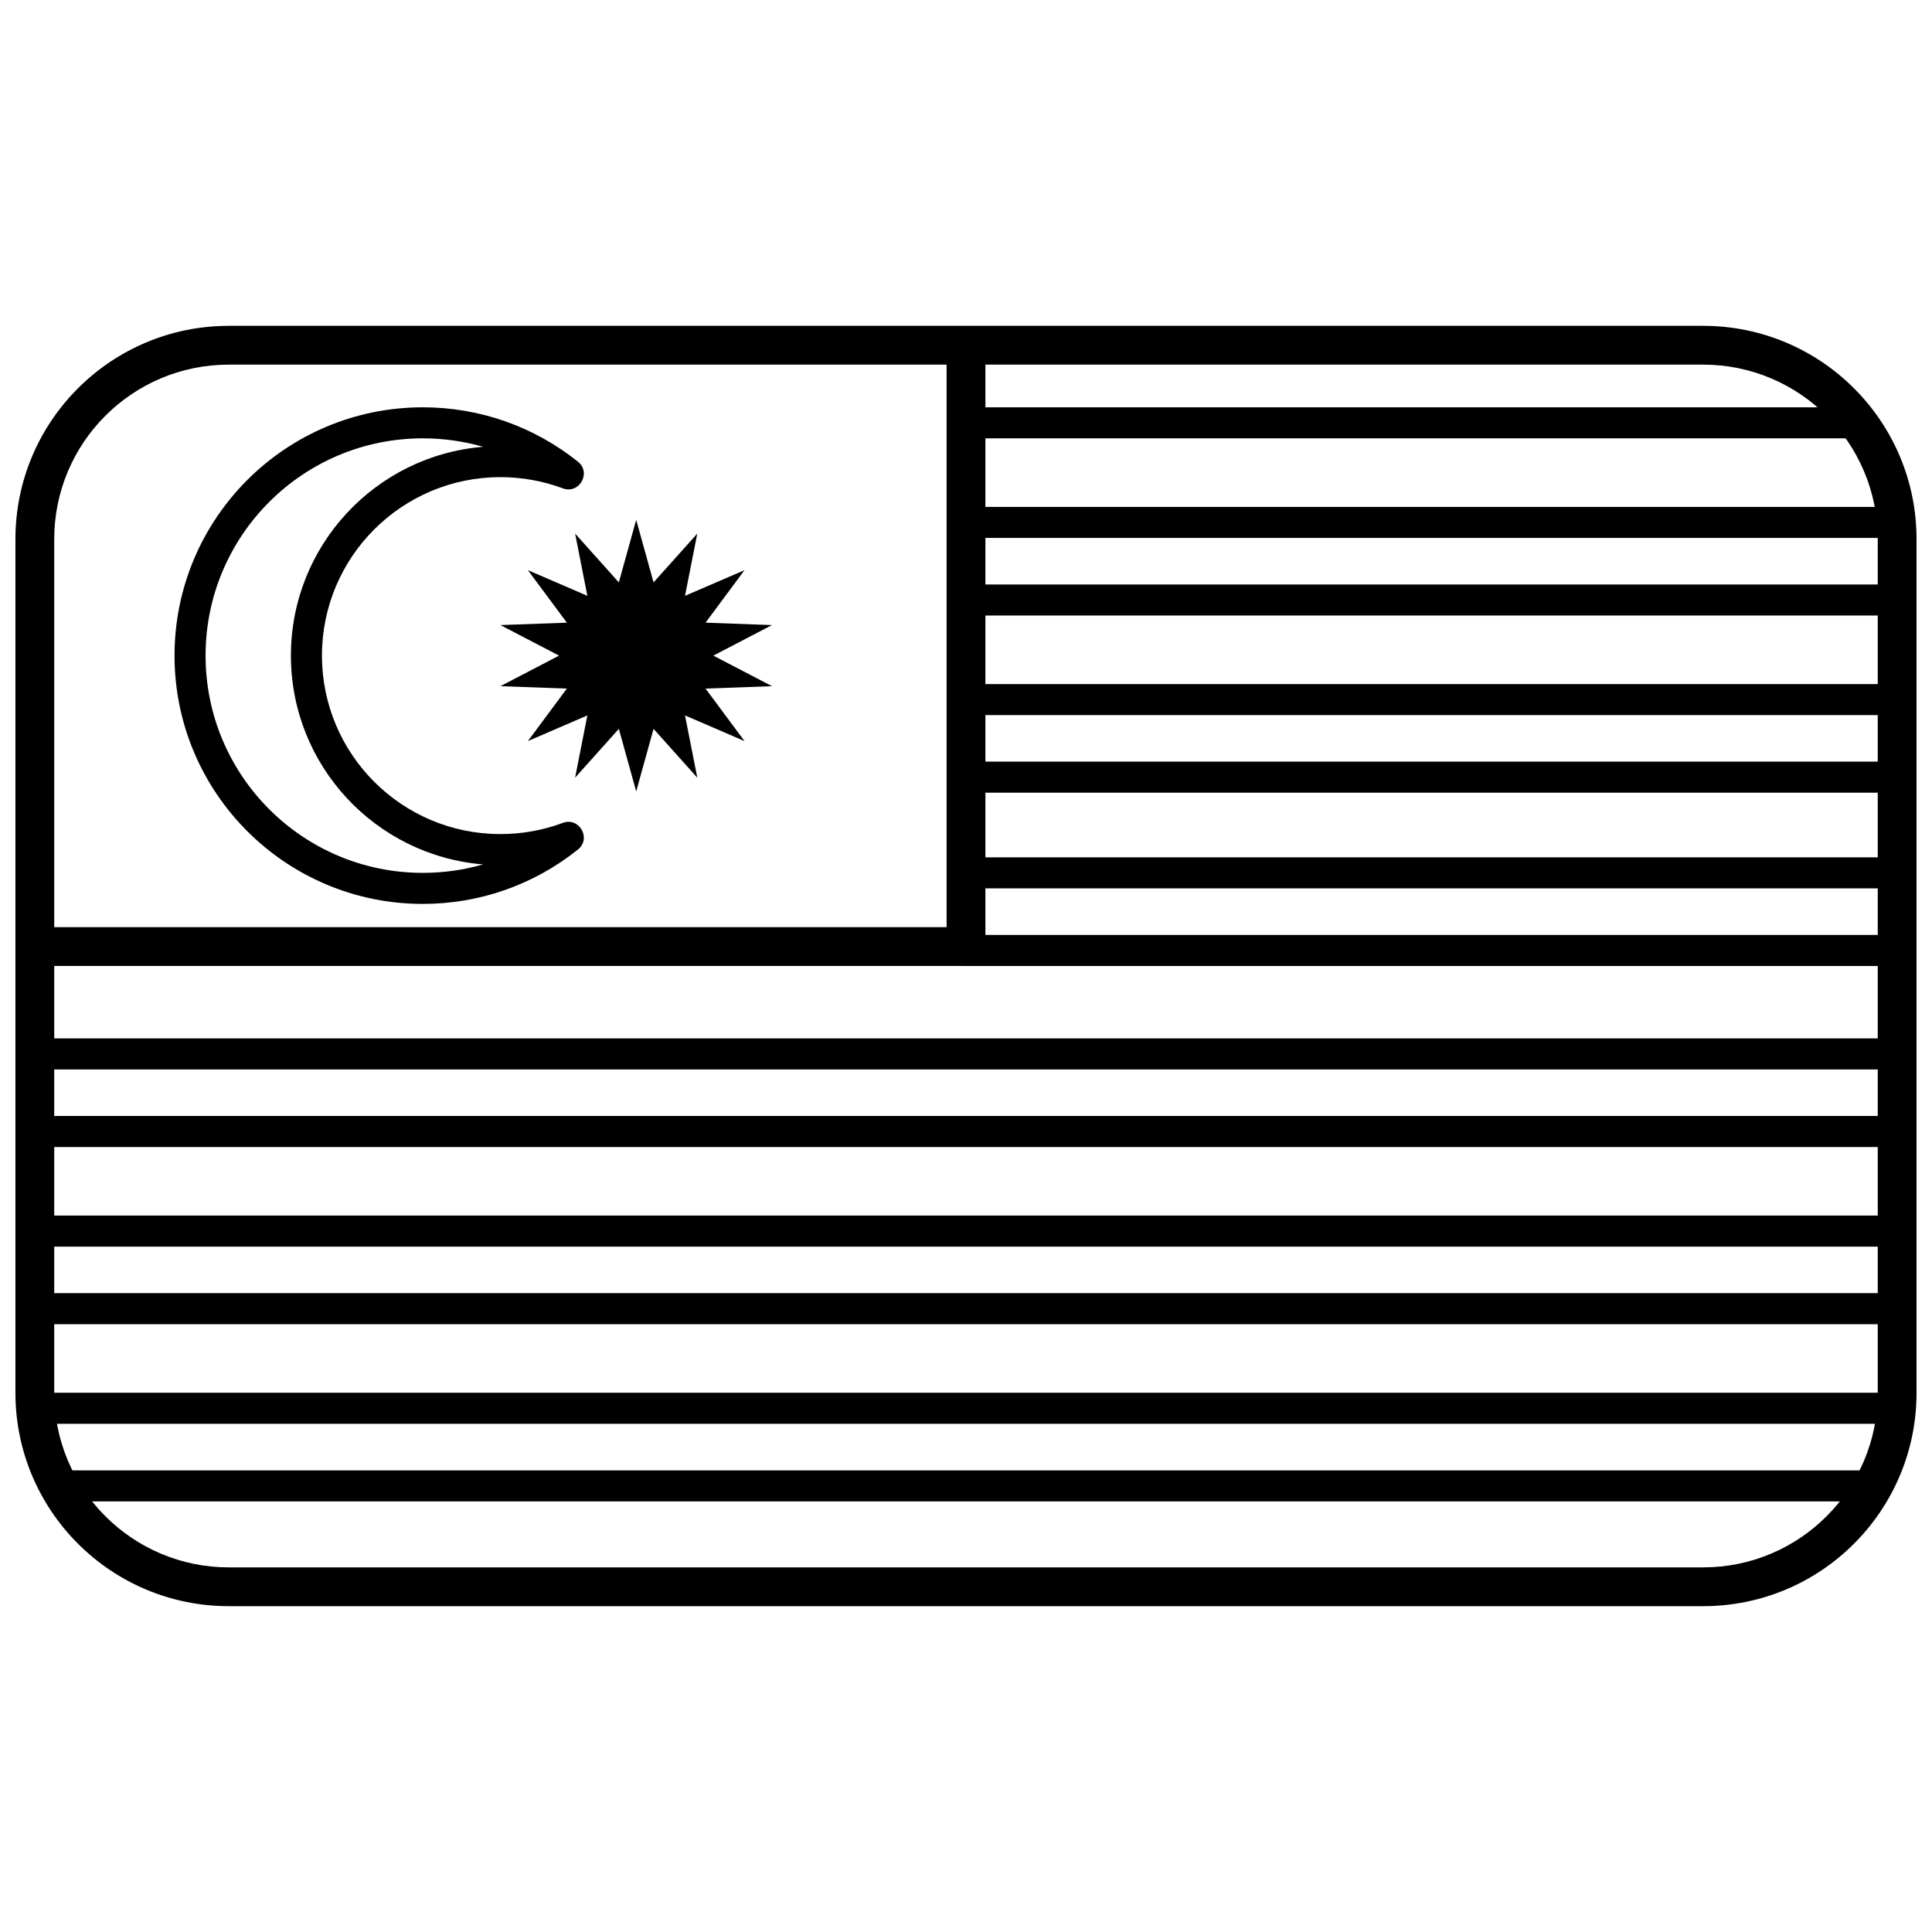 <?xml version="1.0" encoding="UTF-8"?>
<!-- Uploaded to: SVG Repo, www.svgrepo.com, Generator: SVG Repo Mixer Tools -->
<svg width="800px" height="800px" version="1.1" viewBox="144 144 512 512" xmlns="http://www.w3.org/2000/svg">
 <defs>
  <clipPath id="a">
   <path d="m148.09 230h503.81v340h-503.81z"/>
  </clipPath>
 </defs>
 <g clip-path="url(#a)">
  <path d="m204.64 240.63c-25.555 0-46.27 20.715-46.27 46.27v226.2c0 25.555 20.715 46.27 46.27 46.27h390.71c25.555 0 46.27-20.715 46.27-46.27v-226.2c0-25.555-20.715-46.27-46.27-46.27zm0-10.281h390.71c31.234 0 56.551 25.32 56.551 56.551v226.2c0 31.234-25.316 56.551-56.551 56.551h-390.71c-31.234 0-56.551-25.316-56.551-56.551v-226.2c0-31.23 25.316-56.551 56.551-56.551z"/>
 </g>
 <path d="m394.86 389.71v-154.23h10.281v164.51h-251.91v-10.285z"/>
 <path d="m162.04 533.66h475.92c1.887-3.898 3.227-8.043 3.981-12.34h-483.88c0.754 4.297 2.094 8.441 3.981 12.34zm-8.641-20.566h493.2c2.398 0 4.289 2.047 4.098 4.438-0.621 7.859-2.894 15.402-6.629 22.219-0.723 1.316-2.106 2.133-3.606 2.133h-480.93c-1.504 0-2.887-0.816-3.609-2.133-3.734-6.816-6.008-14.359-6.629-22.219-0.188-2.391 1.699-4.438 4.102-4.438zm3.949-38.727v12.336h485.3v-12.336zm493.53-4.113v20.562c0 2.273-1.84 4.113-4.113 4.113h-493.53c-2.269 0-4.113-1.84-4.113-4.113v-20.562c0-2.269 1.844-4.113 4.113-4.113h493.53c2.273 0 4.113 1.844 4.113 4.113zm-493.53-42.84v12.336h485.3v-12.336zm493.53-4.113v20.562c0 2.273-1.84 4.113-4.113 4.113h-493.53c-2.269 0-4.113-1.84-4.113-4.113v-20.562c0-2.273 1.844-4.113 4.113-4.113h493.53c2.273 0 4.113 1.84 4.113 4.113zm-246.77-89.797v12.34h238.54v-12.34zm246.77-4.109v20.562c0 2.269-1.84 4.113-4.113 4.113h-246.76c-2.273 0-4.113-1.844-4.113-4.113v-20.562c0-2.273 1.84-4.113 4.113-4.113h246.76c2.273 0 4.113 1.84 4.113 4.113zm-246.77 50.035v12.34h238.54v-12.34zm246.77-4.113v20.566c0 2.269-1.84 4.113-4.113 4.113h-246.76c-2.273 0-4.113-1.844-4.113-4.113v-20.566c0-2.269 1.84-4.109 4.113-4.109h246.76c2.273 0 4.113 1.84 4.113 4.109zm-246.77-88.766v12.34h238.54v-11.996-0.344zm246.56-4.465c0.137 1.594 0.207 3.199 0.207 4.809v16.109c0 2.269-1.84 4.113-4.113 4.113h-246.76c-2.273 0-4.113-1.844-4.113-4.113v-20.566c0-2.269 1.84-4.109 4.113-4.109h246.57c2.137 0 3.918 1.633 4.098 3.758zm-246.56-42.488v12.34h223.11c-8.574-7.828-19.84-12.34-31.863-12.34zm-4.109-8.227h195.35c17.688 0 34 8.332 44.422 22.207 2.035 2.711 0.102 6.582-3.289 6.582h-236.48c-2.273 0-4.113-1.84-4.113-4.109v-20.566c0-2.269 1.84-4.113 4.113-4.113z"/>
 <path d="m272.03 262.41c-5.125-1.477-10.488-2.246-15.973-2.246-31.801 0-57.578 25.781-57.578 57.578 0 31.801 25.777 57.578 57.578 57.578 5.484 0 10.848-0.766 15.973-2.242-28.52-2.332-50.934-26.215-50.934-55.336 0-29.117 22.414-53 50.934-55.332zm21.117 11.004c-5.238-1.953-10.809-2.965-16.527-2.965-26.121 0-47.297 21.172-47.297 47.293 0 26.121 21.176 47.297 47.297 47.297 5.719 0 11.289-1.012 16.527-2.965 4.379-1.633 7.656 4.141 4.008 7.062-11.582 9.273-25.953 14.41-41.098 14.41-36.344 0-65.805-29.461-65.805-65.805 0-36.34 29.461-65.801 65.805-65.801 15.145 0 29.516 5.137 41.098 14.41 3.648 2.922 0.371 8.695-4.008 7.062z"/>
 <path d="m308 298.34 4.598-16.578 4.602 16.578 11.59-12.938-3.254 16.496 15.766-6.797-10.328 13.914 17.613 0.637-15.543 8.094 15.543 8.098-17.613 0.637 10.328 13.914-15.766-6.801 3.254 16.5-11.59-12.938-4.602 16.578-4.598-16.578-11.59 12.938 3.25-16.5-15.762 6.801 10.328-13.914-17.613-0.637 15.543-8.098-15.543-8.094 17.613-0.637-10.328-13.914 15.762 6.797-3.25-16.496z"/>
</svg>